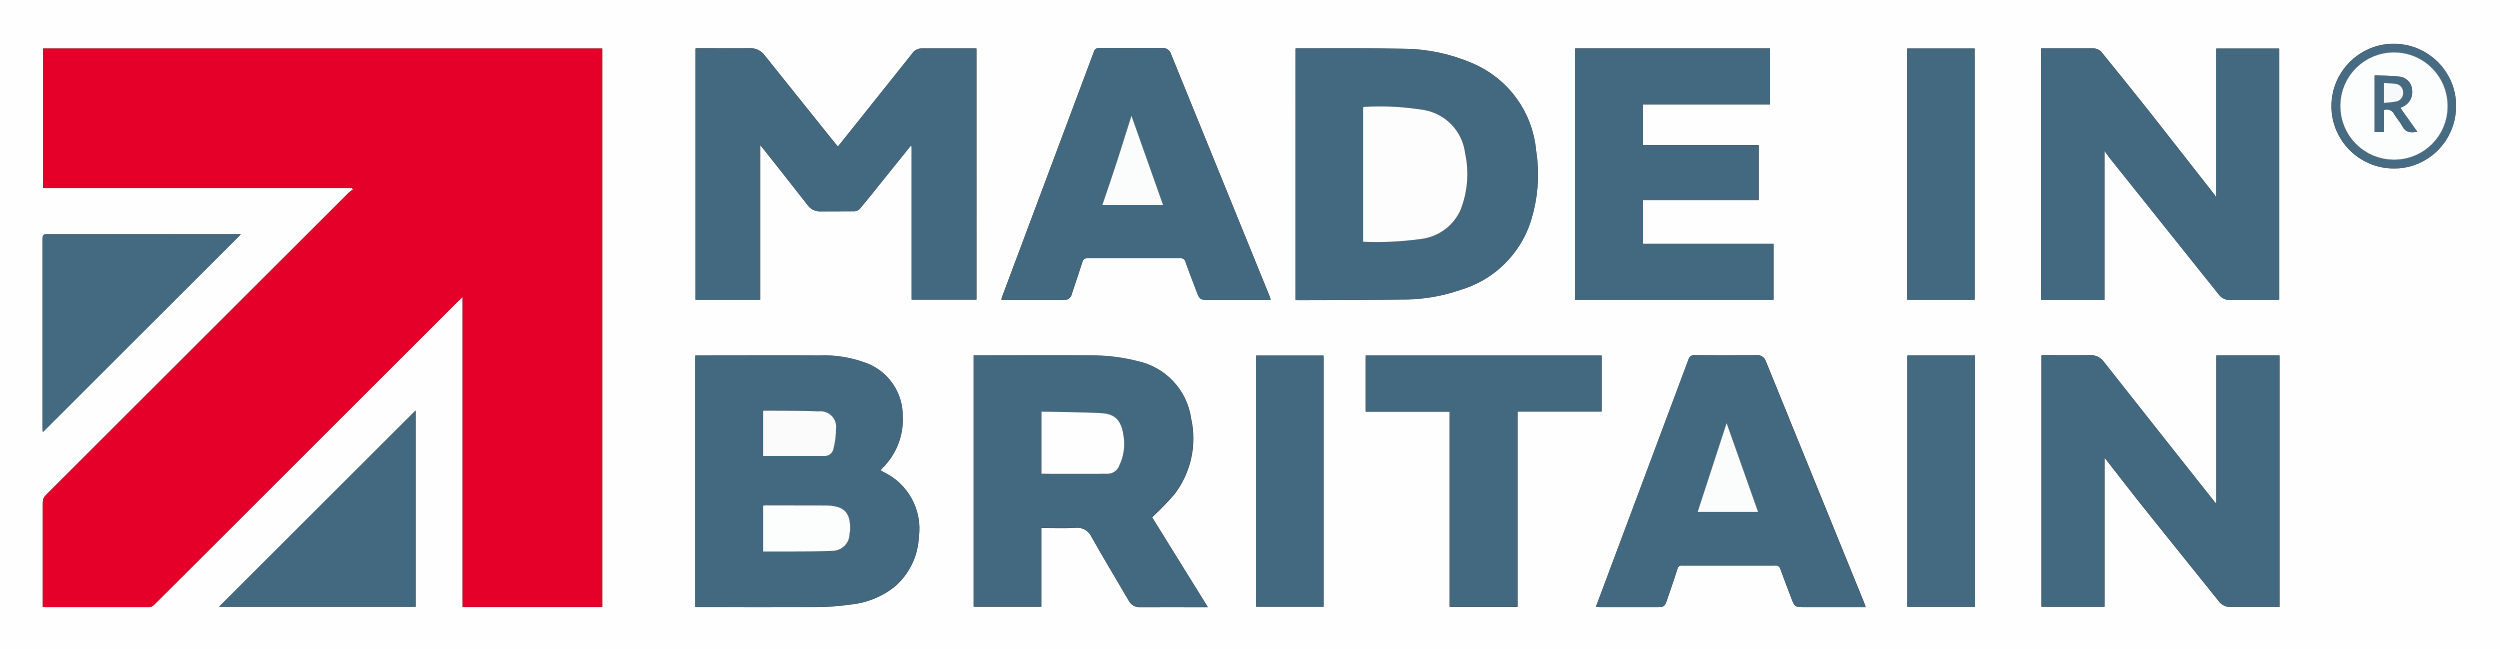 <?xml version="1.0" encoding="UTF-8"?>
<svg id="Layer_1" xmlns="http://www.w3.org/2000/svg" viewBox="0 0 170 44.16">
  <rect x="0" y="0" width="170" height="44.16" fill="#333333" stroke="none"/>
  <defs>
    <style>
      .cls-1 {
        fill: #e5002a;
      }

      .cls-2 {
        fill: #436980;
      }

      .cls-3 {
        fill: #456a81;
      }

      .cls-4 {
        fill: #426980;
      }

      .cls-5 {
        fill: #f7f8f9;
      }

      .cls-6 {
        fill: #fbfcfc;
      }

      .cls-7 {
        fill: #fdfdfe;
      }

      .cls-8 {
        fill: #466b82;
      }

      .cls-9 {
        fill: #446a81;
      }

      .cls-10 {
        fill: #fbfbfc;
      }

      .cls-11 {
        fill: #fefefe;
      }

      .cls-12 {
        fill: #fcfdfd;
      }
    </style>
  </defs>
  <path class="cls-11" d="M0,44.16V0h170v44.16H0ZM23.94,12.78l.07.1c-.1.07-.2.14-.29.22-6.86,6.85-13.73,13.7-20.59,20.56-.15.13-.23.33-.22.53,0,2.26,0,4.52,0,6.78v.3c.08,0,.12.01.16.01,2.36,0,4.71,0,7.07,0,.13-.01.25-.07.34-.16.84-.83,1.68-1.67,2.51-2.5l18.18-18.16c.08-.08.15-.15.29-.27v21.09h9.49V3.3H2.93v9.48h21.01ZM61.92,9.92l.08.02v10.43h4.4V3.29h-3.74c-.26.01-.51.15-.65.38-1.36,1.71-2.73,3.43-4.1,5.14-.3.38-.61.76-.93,1.16-.09-.1-.15-.17-.21-.25-1.59-1.99-3.19-3.97-4.78-5.96-.23-.32-.62-.5-1.01-.48-1.13.02-2.27,0-3.4,0-.09,0-.19,0-.28.01v17.09h4.39v-10.52c.12.15.19.23.26.31.99,1.25,1.98,2.5,2.96,3.76.2.29.53.45.88.44.78-.01,1.56,0,2.34-.01.14-.01.26-.08.35-.18.54-.64,1.06-1.3,1.58-1.95l1.86-2.31ZM47.28,41.28h.36c2.62,0,5.23.01,7.85,0,.81,0,1.61-.07,2.41-.18,1.07-.12,2.08-.53,2.92-1.19,1-.85,1.6-2.08,1.66-3.39.25-1.84-.73-3.63-2.42-4.42-.06-.03-.12-.07-.19-.12.05-.06.08-.09.11-.13.97-.94,1.48-2.25,1.4-3.59,0-1.52-.91-2.9-2.31-3.5-1.07-.43-2.23-.63-3.38-.58-2.7-.02-5.4,0-8.1,0h-.31v17.11ZM138.82,24.16v17.1h4.28v-10.12s.06.05.09.08c.95,1.22,1.89,2.45,2.86,3.65,1.6,2,3.22,4,4.82,6,.19.27.51.42.84.4.47-.01.94,0,1.41,0h1.88v-17.1h-4.29v10.08s-.07-.06-.1-.09c-2.52-3.19-5.04-6.37-7.56-9.56-.22-.3-.57-.47-.94-.44-.84.01-1.67,0-2.51,0h-.79ZM138.8,3.29v17.09h4.3v-10.14c.18.25.31.44.45.61,2.45,3.06,4.89,6.12,7.34,9.18.18.24.47.38.77.36,1.03,0,2.06,0,3.09,0,.07,0,.15-.01.23-.02V3.3h-4.27v10.03l-.07.04s-.03-.07-.04-.11c-1.49-1.9-2.97-3.8-4.46-5.69-1.04-1.32-2.1-2.62-3.16-3.93-.14-.21-.38-.34-.63-.35-1.17,0-2.34,0-3.54,0ZM88.1,3.29v17.1s.08.01.11.02c2.5-.01,5-.01,7.5-.05,1.22-.03,2.43-.25,3.59-.65,2.25-.66,4.03-2.38,4.77-4.6.51-1.58.64-3.25.38-4.89-.24-2.59-1.87-4.84-4.25-5.88-1.53-.67-3.17-1.02-4.84-1.02-2.11-.05-4.23-.02-6.34-.03h-.91ZM66.22,24.16v17.1h4.59v-5.36c.78,0,1.54.04,2.3-.01.49-.06.95.21,1.14.66.81,1.44,1.67,2.85,2.5,4.28.15.3.46.48.79.46,1.44-.01,2.89,0,4.33,0h.26l-3.79-6.11c.54-.5,1.05-1.02,1.53-1.58,1.11-1.46,1.53-3.33,1.13-5.12-.27-1.94-1.72-3.5-3.64-3.91-1.05-.27-2.14-.4-3.22-.39-2.54-.02-5.08,0-7.62,0h-.3ZM107.11,3.29v17.09h13.49v-3.8h-8.88v-2.98h7.87v-3.74h-7.88v-2.77h8.65v-3.8h-13.26ZM68.09,20.37s.07.02.11.02h4.18c.24.01.46-.16.5-.39.24-.73.49-1.45.72-2.18.03-.17.19-.29.36-.27,2.1,0,4.19,0,6.29,0,.17-.02.33.09.37.26.26.71.53,1.42.8,2.13.15.39.24.45.67.45h4.01c.09,0,.18,0,.31-.01-.04-.11-.07-.2-.1-.29-2.23-5.47-4.46-10.94-6.68-16.41-.07-.26-.33-.44-.6-.41-1.42.01-2.85,0-4.27,0-.17-.02-.33.09-.37.26-2.06,5.49-4.11,10.98-6.17,16.46-.05.12-.09.24-.13.38ZM126.87,41.28c-.05-.14-.09-.24-.13-.35-2.22-5.45-4.44-10.91-6.66-16.36-.08-.27-.35-.45-.63-.41-1.4.01-2.81.01-4.21,0-.19-.03-.37.1-.41.29-1.84,4.92-3.68,9.84-5.53,14.76-.25.68-.51,1.36-.77,2.06.11,0,.18.01.26.01h3.95c.39,0,.47-.06.6-.44.24-.72.5-1.43.72-2.15.03-.16.18-.27.35-.24,2.1,0,4.19,0,6.29,0,.17-.03.33.08.37.25.25.7.52,1.38.78,2.07.18.47.24.51.74.51h4.28ZM108.91,24.18h-16.04v3.81h5.71v13.28h4.61v-13.29h5.72v-3.8ZM16.38,15.93h-.19c-4.33,0-8.67,0-13.01,0-.25,0-.28.1-.28.31,0,4.31,0,8.62,0,12.93,0,.07,0,.13.02.2l13.45-13.44ZM28.26,41.26v-13.34l-13.36,13.34h13.36ZM134.3,41.26v-17.09h-4.6v17.09h4.6ZM85.42,24.18v17.07h4.58v-17.07h-4.58ZM129.7,20.38h4.57V3.3h-4.58v17.08ZM167.01,7.21c0-2.34-1.9-4.23-4.24-4.23-2.34,0-4.23,1.9-4.23,4.24,0,2.34,1.9,4.23,4.24,4.23,0,0,0,0,0,0,2.31.02,4.2-1.85,4.22-4.16,0-.03,0-.05,0-.08Z"/>
  <path class="cls-1" d="M23.94,12.79H2.93V3.3h38.02v37.97h-9.49v-21.08c-.13.13-.21.2-.29.27l-18.18,18.16c-.84.84-1.67,1.67-2.51,2.5-.09.09-.21.15-.34.16-2.36,0-4.71,0-7.07,0-.04,0-.08,0-.16-.01v-7.08c0-.2.07-.39.22-.53,6.86-6.85,13.73-13.7,20.59-20.56.09-.08.19-.15.29-.22l-.07-.09Z"/>
  <path class="cls-2" d="M61.92,9.92l-1.86,2.31c-.52.65-1.04,1.3-1.58,1.95-.09.1-.22.17-.35.18-.78.02-1.56,0-2.34.01-.35.02-.68-.15-.88-.44-.98-1.26-1.97-2.5-2.96-3.76-.06-.08-.13-.16-.26-.31v10.52h-4.39V3.3c.09,0,.19-.01.28-.01,1.13,0,2.27.01,3.4,0,.4-.02.78.16,1.01.48,1.58,1.99,3.18,3.98,4.77,5.96.06.07.12.14.21.25.32-.4.63-.78.93-1.16,1.37-1.71,2.73-3.42,4.1-5.14.14-.22.39-.36.65-.38h3.74v17.08h-4.4v-10.43l-.07-.02Z"/>
  <path class="cls-4" d="M47.28,41.28v-17.11h.31c2.7,0,5.4-.01,8.1,0,1.16-.05,2.31.15,3.38.58,1.4.6,2.31,1.98,2.31,3.5.08,1.34-.43,2.65-1.4,3.59-.03.03-.06.07-.11.13.07.04.13.09.19.12,1.68.79,2.66,2.58,2.41,4.42-.06,1.31-.66,2.54-1.66,3.39-.84.66-1.86,1.08-2.92,1.19-.8.11-1.6.17-2.41.18-2.62.02-5.23,0-7.85,0h-.36ZM51.88,37.52h1.64c1.02-.01,2.04,0,3.05-.05.64.02,1.17-.49,1.19-1.13,0-.01,0-.03,0-.04.01-.1.03-.21.04-.31.02-.92-.27-1.4-1.03-1.55-.2-.04-.4-.06-.6-.06-1.35,0-2.71,0-4.07-.01-.07,0-.15.01-.22.02v3.14ZM51.88,31c1.41,0,2.79,0,4.17,0,.31,0,.57-.21.62-.51.11-.44.17-.9.17-1.36.07-.58-.35-1.1-.93-1.17-.08,0-.16,0-.25,0-1.17-.05-2.34-.04-3.52-.05-.08,0-.17,0-.26.01v3.07Z"/>
  <path class="cls-2" d="M138.82,24.16h.79c.84,0,1.67.01,2.51,0,.37-.02.72.14.94.44,2.51,3.19,5.03,6.38,7.56,9.56.03.03.07.06.1.09v-10.08h4.29v17.1h-1.88c-.47,0-.94-.01-1.41,0-.33.02-.65-.13-.84-.4-1.6-2-3.22-3.99-4.82-6-.96-1.21-1.91-2.44-2.86-3.65-.03-.03-.06-.06-.09-.08v10.12h-4.28v-17.1Z"/>
  <path class="cls-4" d="M138.8,3.29h3.54c.25.01.49.14.63.35,1.05,1.31,2.11,2.61,3.16,3.93,1.49,1.89,2.97,3.79,4.46,5.69.02.03.03.07.04.11l.07-.04V3.31h4.28v17.07c-.08,0-.15.02-.23.02h-3.09c-.3.01-.59-.12-.77-.36-2.44-3.06-4.89-6.12-7.34-9.18-.14-.18-.27-.37-.45-.61v10.15h-4.3V3.29Z"/>
  <path class="cls-2" d="M88.11,3.29h.91c2.11,0,4.23-.02,6.34.03,1.67,0,3.31.35,4.84,1.02,2.38,1.04,4.01,3.29,4.25,5.88.26,1.64.13,3.31-.38,4.89-.74,2.22-2.52,3.94-4.77,4.6-1.15.4-2.36.62-3.58.64-2.5.04-5,.04-7.5.05-.04,0-.08,0-.11-.02V3.29ZM92.7,16.44c1.33.06,2.65,0,3.97-.19,1.19-.15,2.21-.92,2.69-2.02.47-1.22.57-2.55.29-3.82-.19-1.48-1.32-2.67-2.79-2.93-1.35-.23-2.73-.3-4.1-.21-.01,0-.03.02-.05.04v9.13Z"/>
  <path class="cls-2" d="M66.21,24.16h.29c2.54,0,5.08-.01,7.62,0,1.09,0,2.17.12,3.22.39,1.91.41,3.37,1.97,3.64,3.91.4,1.79-.01,3.67-1.13,5.12-.48.56-.99,1.08-1.52,1.58l3.79,6.11h-.26c-1.44,0-2.89,0-4.33,0-.33.02-.65-.16-.79-.46-.83-1.43-1.69-2.84-2.5-4.28-.19-.45-.65-.72-1.14-.66-.75.05-1.51.01-2.3.01v5.36h-4.59v-17.09ZM70.82,27.99v4.24c1.53,0,3.04,0,4.54,0,.34-.02.63-.24.75-.56.29-.59.39-1.25.31-1.9-.14-1.16-.55-1.62-1.57-1.67-1.33-.08-2.66-.08-4.02-.1h0Z"/>
  <path class="cls-2" d="M107.11,3.3h13.25v3.8h-8.65v2.77h7.88v3.74h-7.87v2.98h8.87v3.8h-13.49V3.3Z"/>
  <path class="cls-2" d="M68.09,20.37c.05-.13.09-.25.13-.38,2.05-5.49,4.11-10.97,6.16-16.46.03-.17.19-.28.37-.26,1.42.01,2.85.01,4.27,0,.27-.03.53.15.6.41,2.22,5.47,4.45,10.94,6.68,16.41.04.09.06.17.1.29-.12,0-.21.01-.31.01h-4.01c-.42,0-.52-.06-.67-.45-.27-.71-.55-1.41-.8-2.13-.03-.17-.19-.29-.37-.26-2.1,0-4.19,0-6.29,0-.17-.02-.34.09-.36.27-.24.73-.48,1.45-.73,2.18-.04.24-.26.41-.5.39h-4.18s-.07-.02-.1-.03ZM76.94,7.87c-.29.93-.6,1.95-.94,2.97s-.69,2.05-1.04,3.1h4.13l-2.15-6.07Z"/>
  <path class="cls-2" d="M126.87,41.28h-4.28c-.49,0-.55-.04-.74-.51-.26-.69-.53-1.38-.78-2.07-.04-.17-.2-.28-.37-.25-2.1,0-4.19,0-6.29,0-.16-.03-.32.08-.35.24-.23.72-.48,1.43-.73,2.15-.13.39-.2.44-.6.44h-3.95c-.08,0-.15,0-.26-.01.26-.7.51-1.38.77-2.06,1.84-4.92,3.68-9.84,5.52-14.76.04-.19.22-.32.41-.29,1.4.01,2.81.01,4.21,0,.28-.03.55.14.63.41,2.22,5.46,4.44,10.91,6.66,16.36.04.1.08.21.13.35ZM117.41,28.78l-1.97,6.04h4.11l-2.14-6.04Z"/>
  <path class="cls-2" d="M108.91,24.18v3.79h-5.72v13.29h-4.61v-13.28h-5.71v-3.81h16.04Z"/>
  <path class="cls-9" d="M16.38,15.93L2.92,29.37c0-.07-.02-.13-.02-.2v-12.93c0-.21.03-.31.28-.31,4.33,0,8.67.01,13.01,0h.19Z"/>
  <path class="cls-4" d="M28.26,41.26h-13.35l13.35-13.34v13.34Z"/>
  <path class="cls-9" d="M134.3,41.27h-4.6v-17.09h4.6v17.09Z"/>
  <path class="cls-2" d="M85.42,24.18h4.58v17.08h-4.58v-17.08Z"/>
  <path class="cls-2" d="M129.7,20.38V3.3h4.58v17.08h-4.58Z"/>
  <path class="cls-8" d="M167.01,7.21c0,2.34-1.88,4.24-4.22,4.24-2.34,0-4.24-1.88-4.24-4.22,0-2.34,1.88-4.24,4.22-4.24,0,0,.01,0,.02,0,2.33,0,4.22,1.87,4.22,4.2v.03ZM162.77,10.86c2.02,0,3.65-1.62,3.66-3.64,0-2.02-1.62-3.65-3.64-3.66-2.02,0-3.65,1.62-3.66,3.64v.02c0,2.01,1.62,3.64,3.63,3.64,0,0,0,0,.01,0h0Z"/>
  <path class="cls-12" d="M51.89,37.52v-3.14c.08,0,.15-.02.22-.02,1.35,0,2.71,0,4.07.01.2,0,.4.02.6.06.76.15,1.05.64,1.03,1.55,0,.1-.02.21-.04.31,0,.64-.51,1.16-1.15,1.17-.01,0-.03,0-.04,0-1.02.05-2.04.04-3.05.05-.54,0-1.07,0-1.64,0Z"/>
  <path class="cls-10" d="M51.89,31v-3.07c.1,0,.18-.02.26-.01,1.17.01,2.35,0,3.52.05.58-.07,1.11.34,1.18.92.01.08.01.16,0,.25,0,.46-.06.91-.17,1.36-.05.3-.31.52-.62.51-1.38,0-2.76,0-4.17,0Z"/>
  <path class="cls-7" d="M92.69,16.44V7.31s.03-.04.05-.04c1.37-.09,2.75-.01,4.1.21,1.47.26,2.6,1.44,2.79,2.93.28,1.27.18,2.6-.29,3.82-.47,1.1-1.5,1.87-2.69,2.02-1.31.18-2.64.25-3.96.19Z"/>
  <path class="cls-11" d="M70.82,27.99c1.36.03,2.69.03,4.03.1,1.02.05,1.43.52,1.57,1.67.08.65-.02,1.31-.31,1.9-.11.32-.41.54-.75.56-1.51.01-3.02,0-4.54,0v-4.23Z"/>
  <path class="cls-6" d="M76.94,7.87l2.15,6.07h-4.13c.35-1.05.71-2.07,1.04-3.1s.64-2.04.94-2.97Z"/>
  <path class="cls-6" d="M117.41,28.77l2.14,6.04h-4.11l1.97-6.04Z"/>
  <path class="cls-12" d="M162.77,10.86c-2.02-.01-3.64-1.65-3.63-3.67s1.65-3.64,3.67-3.63c2.01.01,3.63,1.64,3.63,3.65.01,2-1.6,3.63-3.6,3.65-.02,0-.05,0-.07,0ZM161.48,5.13v3.84h.63v-1.5c.27-.1.58.03.7.29.17.29.41.54.56.83.22.44.57.43,1,.37l-1.16-1.63c.06-.03.11-.05.16-.07.45-.19.72-.66.65-1.14-.03-.5-.43-.89-.92-.91-.53-.06-1.07-.06-1.62-.08Z"/>
  <path class="cls-3" d="M161.48,5.13c.55.02,1.09.02,1.62.08.5.02.9.42.92.91.06.48-.2.95-.65,1.14-.05.02-.1.05-.16.07l1.16,1.63c-.43.06-.78.07-1-.37-.15-.3-.39-.55-.56-.83-.12-.26-.43-.39-.7-.29v1.5h-.63v-3.84ZM162.11,5.64v1.36c.29-.01.58-.05.87-.1.29-.08.47-.37.43-.67-.01-.28-.23-.51-.52-.53-.25-.04-.51-.04-.78-.06Z"/>
  <path class="cls-5" d="M162.11,5.64c.27.02.53.02.78.06.28.02.51.25.52.53.05.3-.14.59-.43.67-.29.05-.58.09-.87.1v-1.36Z"/>
</svg>
